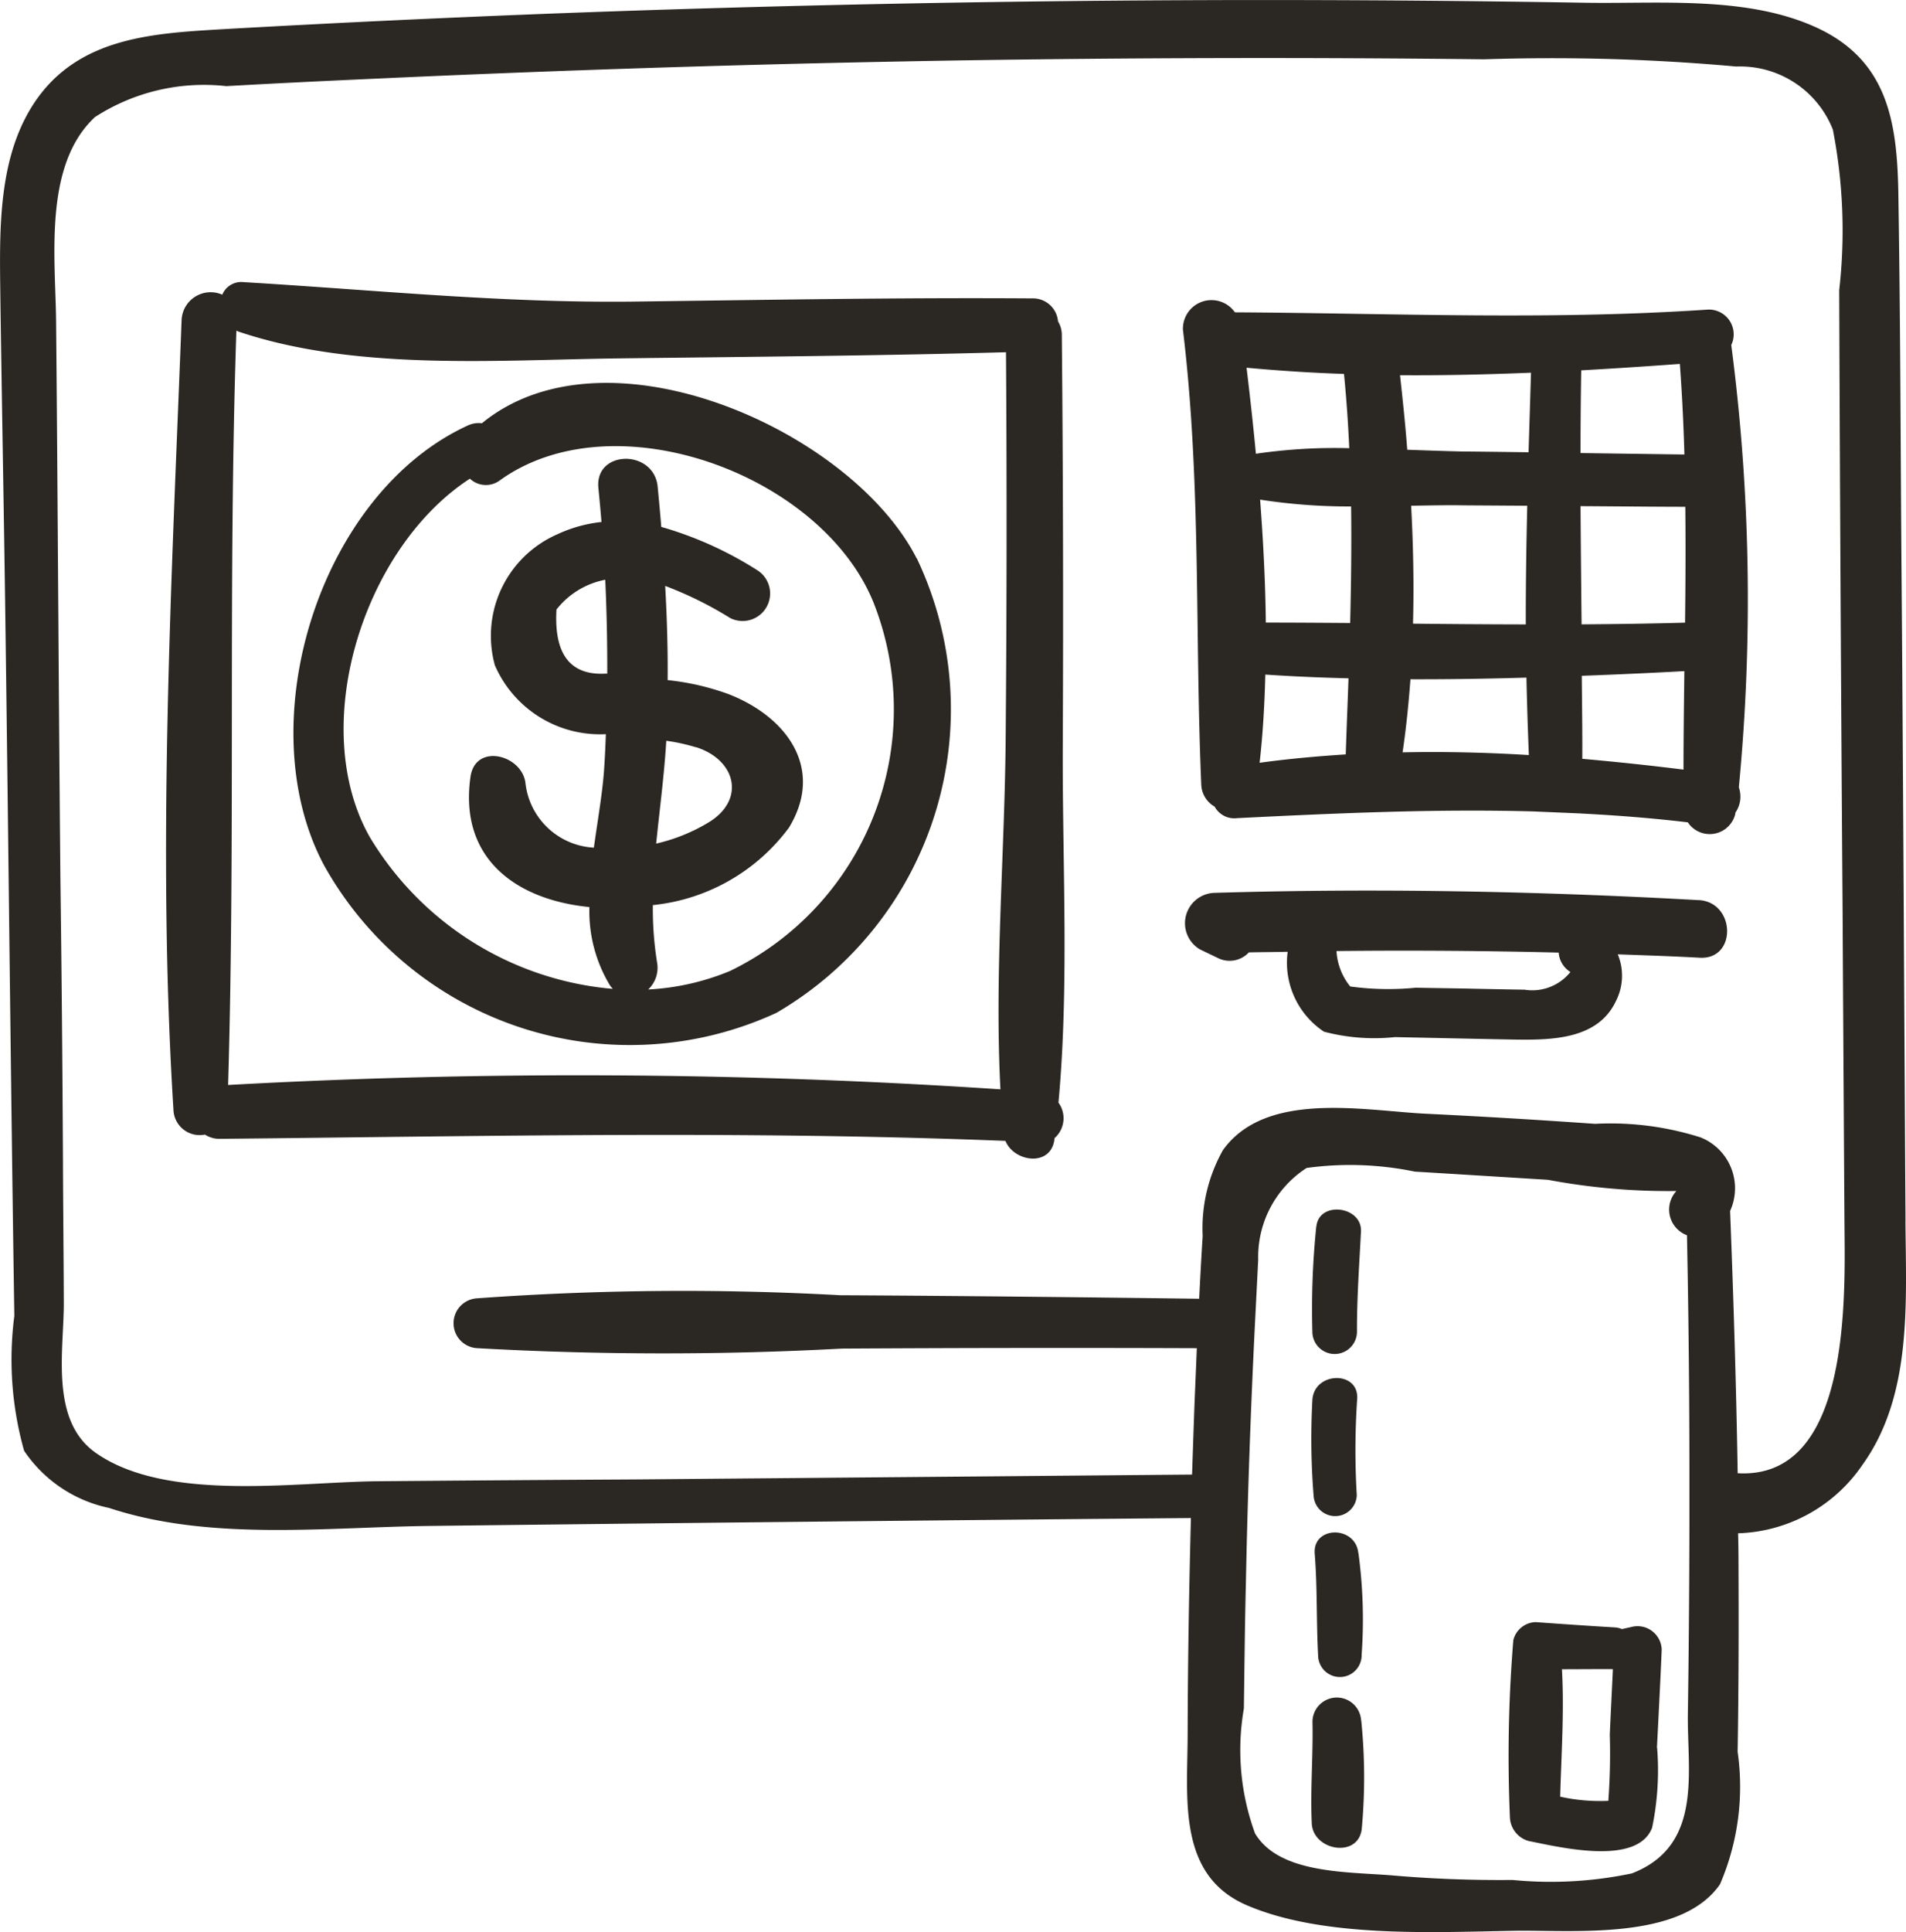 <?xml version="1.0" encoding="UTF-8"?>
<svg xmlns="http://www.w3.org/2000/svg" id="Layer_6" data-name="Layer 6" viewBox="0 0 38.035 38.539">
  <defs>
    <style>.cls-1{fill:#2b2722;fill-rule:evenodd;}</style>
  </defs>
  <title>credit-limit</title>
  <g id="Layer_13" data-name="Layer 13">
    <path class="cls-1" d="M44.007,31.352c-0.027-4.475-.046-8.954-0.083-13.426-0.016-2.327-.021-4.649-0.058-6.974-0.019-1.432-.169-2.708-1.596-3.385C40.876,6.908,39.111,7.079,37.62,7.054q-3.457-.058-6.918-0.054Q24.043,7.011,17.382,7.255,13.93,7.384,10.47,7.579c-1.361.081-2.82,0.144-3.71,1.338-0.849,1.142-.785,2.713-0.77,4.063,0.031,2.226.074,4.446,0.103,6.672,0.062,4.532.105,9.063,0.175,13.596A6.719,6.719,0,0,0,6.463,35.937,2.707,2.707,0,0,0,8.157,37.077c2.024,0.669,4.339.382,6.429,0.359q7.582-.09,15.161-0.157C29.71,38.717,29.685,40.158,29.682,41.6c-0.002,1.264-.213,2.8,1.175,3.4,1.522,0.657,3.718.54,5.334,0.512,1.174-.02,3.33.205,4.114-0.927A4.921,4.921,0,0,0,40.657,41.941c0.021-1.285.023-2.572,0.017-3.858,0-.168-0.004-0.335-0.008-0.5a3.115,3.115,0,0,0,2.483-1.367c0.999-1.39.867-3.245,0.857-4.864h0ZM39.05,41.858a5.627,5.627,0,0,1-.099,1.597c-0.295.776-1.87,0.382-2.464,0.266a0.51,0.51,0,0,1-.374-0.471,28.386,28.386,0,0,1,.068-3.537,0.474,0.474,0,0,1,.448-0.358q0.785,0.058,1.568.105a0.433,0.433,0,0,1,.153.035,0.025,0.025,0,0,1,.012-0.004c0.057-.013.111-0.025,0.163-0.036a0.483,0.483,0,0,1,.617.447c-0.027.65-.062,1.305-0.095,1.957h0.004ZM37.116,42.837c0.023-.839.082-1.7,0.035-2.542,0.34,0,.677-0.004,1.017-0.002-0.02.434-.043,0.871-0.062,1.307a12.928,12.928,0,0,1-.029,1.32A3.679,3.679,0,0,1,37.116,42.837h0ZM32.252,31.457c0.058-.508.91-0.399,0.889,0.103-0.034.663-.082,1.326-0.08,1.991a0.445,0.445,0,0,1-.89.021,16.206,16.206,0,0,1,.078-2.111l0.003-.003h0Zm0.813,3.448a15.045,15.045,0,0,0-.008,1.916,0.431,0.431,0,0,1-.861.016,14.225,14.225,0,0,1-.025-1.91c0.033-.574.935-0.594,0.894-0.02V34.905h0Zm0.081,6.41a11.218,11.218,0,0,1,.01,2.169c-0.072.585-.971,0.432-0.997-0.114-0.031-.675.029-1.356,0.014-2.03a0.486,0.486,0,0,1,.971-0.025h0.002Zm-0.056-3.338a9.87,9.87,0,0,1,.064,2.029,0.434,0.434,0,0,1-.868.02c-0.037-.678-0.014-1.354-0.068-2.032-0.047-.562.812-0.572,0.87-0.017h0.002ZM24.274,18.129a7.006,7.006,0,0,1-2.798,9.073,6.985,6.985,0,0,1-9.029-2.946c-1.508-2.829-.093-7.412,2.873-8.771a0.502,0.502,0,0,1,.278-0.043c2.489-2.041,7.375.144,8.674,2.691l0.002-.004h0ZM18.086,20.435q-1.079.07-.999-1.278a1.628,1.628,0,0,1,.973-0.594q0.043,0.937.04,1.875l-0.015-.003h0Zm1.787,1.468c0.789,0.252.985,1.027,0.281,1.481a3.544,3.544,0,0,1-1.078.442c0.07-.688.161-1.374,0.202-2.051a3.866,3.866,0,0,1,.593.13l0.002-.001h0ZM20.571,26.358a4.907,4.907,0,0,1-1.654.378,0.596,0.596,0,0,0,.178-0.535,6.682,6.682,0,0,1-.085-1.148,3.867,3.867,0,0,0,2.716-1.545c0.723-1.191-.06-2.218-1.202-2.662a5.055,5.055,0,0,0-1.219-.281c0.006-.626-0.014-1.253-0.049-1.879a7.429,7.429,0,0,1,1.299.642,0.549,0.549,0,0,0,.531-0.96,7.3,7.3,0,0,0-1.908-.859c-0.021-.267-0.047-0.537-0.072-0.804-0.077-.752-1.258-0.734-1.183.027,0.023,0.227.043,0.454,0.062,0.679a2.772,2.772,0,0,0-.882.246,2.21,2.21,0,0,0-1.246,2.611A2.287,2.287,0,0,0,18.072,21.643c-0.008.223-.018,0.449-0.033,0.674-0.031.488-.13,1.035-0.206,1.59A1.452,1.452,0,0,1,16.467,22.614c-0.072-.56-0.997-0.799-1.096-0.122-0.237,1.654.94,2.46,2.373,2.6A2.853,2.853,0,0,0,18.14,26.631a0.507,0.507,0,0,0,.072.093,6.282,6.282,0,0,1-4.851-3.028c-1.247-2.203-.134-5.764,1.998-7.149a0.466,0.466,0,0,0,.603.03c2.28-1.635,6.411-.118,7.45,2.437a5.799,5.799,0,0,1-2.844,7.344h0.002Zm5.376,2.37a126.542,126.542,0,0,0-15.413-.087c0.149-5.008-.004-10.033.165-15.045a0.173,0.173,0,0,1,.038.016c2.36,0.795,5.182.564,7.637,0.535,2.561-.031,5.124-0.051,7.683-0.122q0.026,3.818-.006,7.641c-0.016,2.323-.227,4.728-0.105,7.062h0ZM10.073,29.63a0.524,0.524,0,0,1-.63-0.5c-0.326-5.21-.037-10.539.163-15.752a0.58,0.58,0,0,1,.812-0.501,0.409,0.409,0,0,1,.428-0.25c2.608,0.155,5.136.417,7.759,0.388,2.66-.034,5.316-0.082,7.974-0.064a0.501,0.501,0,0,1,.516.458,0.519,0.519,0,0,1,.076.279q0.038,4.101.019,8.211c-0.01,2.325.13,4.757-.086,7.094a0.529,0.529,0,0,1-.081.711v0.025c-0.072.553-.806,0.45-0.977,0.027-5.235-.208-10.436-0.092-15.671-0.041A0.533,0.533,0,0,1,10.071,29.63h0.002Zm27.46-6.405-0.964-.041c-1.954-.052-3.903.035-5.894,0.134a0.448,0.448,0,0,1-.454-0.229,0.529,0.529,0,0,1-.267-0.434c-0.131-3.046.002-6.035-.366-9.079a0.57,0.57,0,0,1,1.037-.347c3.154,0.018,6.274.159,9.428-.054a0.494,0.494,0,0,1,.477.706,39.124,39.124,0,0,1,.151,8.823,0.562,0.562,0,0,1-.068.504l-0.005.037a0.525,0.525,0,0,1-.945.157c-0.711-.085-1.425-0.14-2.132-0.176h0.002Zm2.044-.875c-0.665-.083-1.344-0.155-2.02-0.215,0.004-.55-0.006-1.103-0.01-1.656,0.686-.025,1.367-0.056,2.047-0.093-0.008.655-.017,1.306-0.017,1.964h0Zm0.031-2.931c-0.686.02-1.377,0.029-2.065,0.034-0.008-.787-0.016-1.571-0.021-2.358,0.7,0.004,1.394.012,2.091,0.013,0.008,0.772.004,1.542-.005,2.311h0ZM39.594,16.065l-2.072-.029q0-.826.014-1.65c0.659-.037,1.312-0.08,1.968-0.128,0.044,0.601.074,1.204,0.091,1.806h0ZM30.86,14.334q0.969,0.09,1.942.124c0.049,0.496.083,0.989,0.105,1.481a10.843,10.843,0,0,0-1.863.111c-0.054-.576-0.118-1.148-0.186-1.714L30.86,14.334h0Zm3.063,0.149c0.871,0.006,1.741-.014,2.611-0.05-0.016.529-.033,1.058-0.049,1.587-0.434-.005-0.872-0.012-1.308-0.015-0.367-.008-0.737-0.022-1.113-0.035-0.037-.501-0.09-0.993-0.144-1.488h0.002Zm-2.796,2.482a11.55,11.55,0,0,0,1.817.136c0.01,0.776,0,1.549-.019,2.325-0.558-.004-1.12-0.008-1.683-0.008-0.009-.817-0.052-1.635-0.114-2.453h0Zm3.015,0.122c0.357-.006.711-0.014,1.061-0.008l1.256,0.008c-0.018.787-.031,1.579-0.029,2.367q-1.123-.002-2.251-0.015c0.021-.782.005-1.569-0.037-2.352h0Zm-2.906,3.368c0.551,0.037,1.101.06,1.656,0.074-0.018.506-.039,1.01-0.055,1.518-0.575.037-1.153,0.089-1.719,0.167,0.066-.581.099-1.167,0.114-1.758h0.004Zm2.892,0.093c0.774,0.002,1.544-.01,2.315-0.033,0.011,0.518.027,1.029,0.048,1.545-0.836-.051-1.683-0.072-2.52-0.054,0.072-.483.12-0.97,0.157-1.456V20.547h0Zm5.756,4.405c0.731,0.043.762,1.183,0.025,1.15-0.546-.031-1.097-0.048-1.644-0.068a1.11,1.11,0,0,1-.035.929c-0.36.771-1.283,0.781-2.02,0.771-0.797-.014-1.598-0.033-2.393-0.049A3.945,3.945,0,0,1,32.403,27.578a1.651,1.651,0,0,1-.725-1.594c-0.256.006-.516,0.006-0.774,0.012a0.525,0.525,0,0,1-.626.109l-0.353-.17a0.606,0.606,0,0,1,.281-1.126c3.224-.097,6.452-0.035,9.678.145h0ZM37.322,26.385a0.975,0.975,0,0,1-.917.355c-0.287-.004-0.579-0.01-0.87-0.016-0.432-.01-0.869-0.015-1.304-0.023a5.586,5.586,0,0,1-1.305-.025,1.233,1.233,0,0,1-.274-0.707q2.219-.024,4.434.031a0.497,0.497,0,0,0,.235.388l0.002-.002h0ZM39.695,37.387q-0.003,1.902-.031,3.806c-0.015,1.148.308,2.623-1.117,3.174a7.855,7.855,0,0,1-2.382.131c-0.789.008-1.586-.021-2.379-0.089-0.9-.077-2.271-0.023-2.759-0.839a4.834,4.834,0,0,1-.223-2.491c0.012-.832.019-1.661,0.04-2.492q0.052-2.608.183-5.218c0.021-.413.042-0.828,0.063-1.243a2.115,2.115,0,0,1,.966-1.83,6.382,6.382,0,0,1,2.16.073c0.888,0.053,1.768.109,2.654,0.163a13.046,13.046,0,0,0,2.565.224,0.546,0.546,0,0,0,.211.882q0.049,2.408.049,4.818V37.387h0Zm0.963-1.003c-0.029-1.745-.083-3.485-0.151-5.231a1.092,1.092,0,0,0-.588-1.466,5.93,5.93,0,0,0-2.109-.271q-1.69-.12-3.379-0.202c-1.225-.06-3.187-0.469-4.044.725a3.172,3.172,0,0,0-.405,1.714c-0.027.418-.049,0.837-0.07,1.252-2.381-.031-4.767-0.058-7.156-0.07a57.099,57.099,0,0,0-7.266.062,0.498,0.498,0,0,0,.023.994,66.404,66.404,0,0,0,7.268.008q3.548-.021,7.084-0.008c-0.016.413-.035,0.826-0.051,1.239-0.015.427-.029,0.857-0.044,1.282q-5.557.049-11.122,0.097-2.548.014-5.103,0.036c-1.637.01-4.25,0.431-5.663-.574-0.913-.655-0.621-2.053-0.627-3.007-0.003-.94-0.014-1.881-0.017-2.823q-0.014-2.818-.051-5.644c-0.035-3.678-.051-7.354-0.085-11.031C7.095,12.187,6.833,10.307,7.876,9.335A4.005,4.005,0,0,1,10.498,8.717c1.023-.058,2.045-0.107,3.069-0.153q5.636-.259,11.27-0.355,5.383-.089,10.762-0.027a40.988,40.988,0,0,1,5.031.144,1.991,1.991,0,0,1,1.927,1.256,10.494,10.494,0,0,1,.127,3.207q0.023,6.194.068,12.396,0.017,3.094.037,6.194C42.801,32.876,42.917,36.517,40.658,36.385Z" transform="translate(-5.982 -6.999)"></path>
  </g>
</svg>
